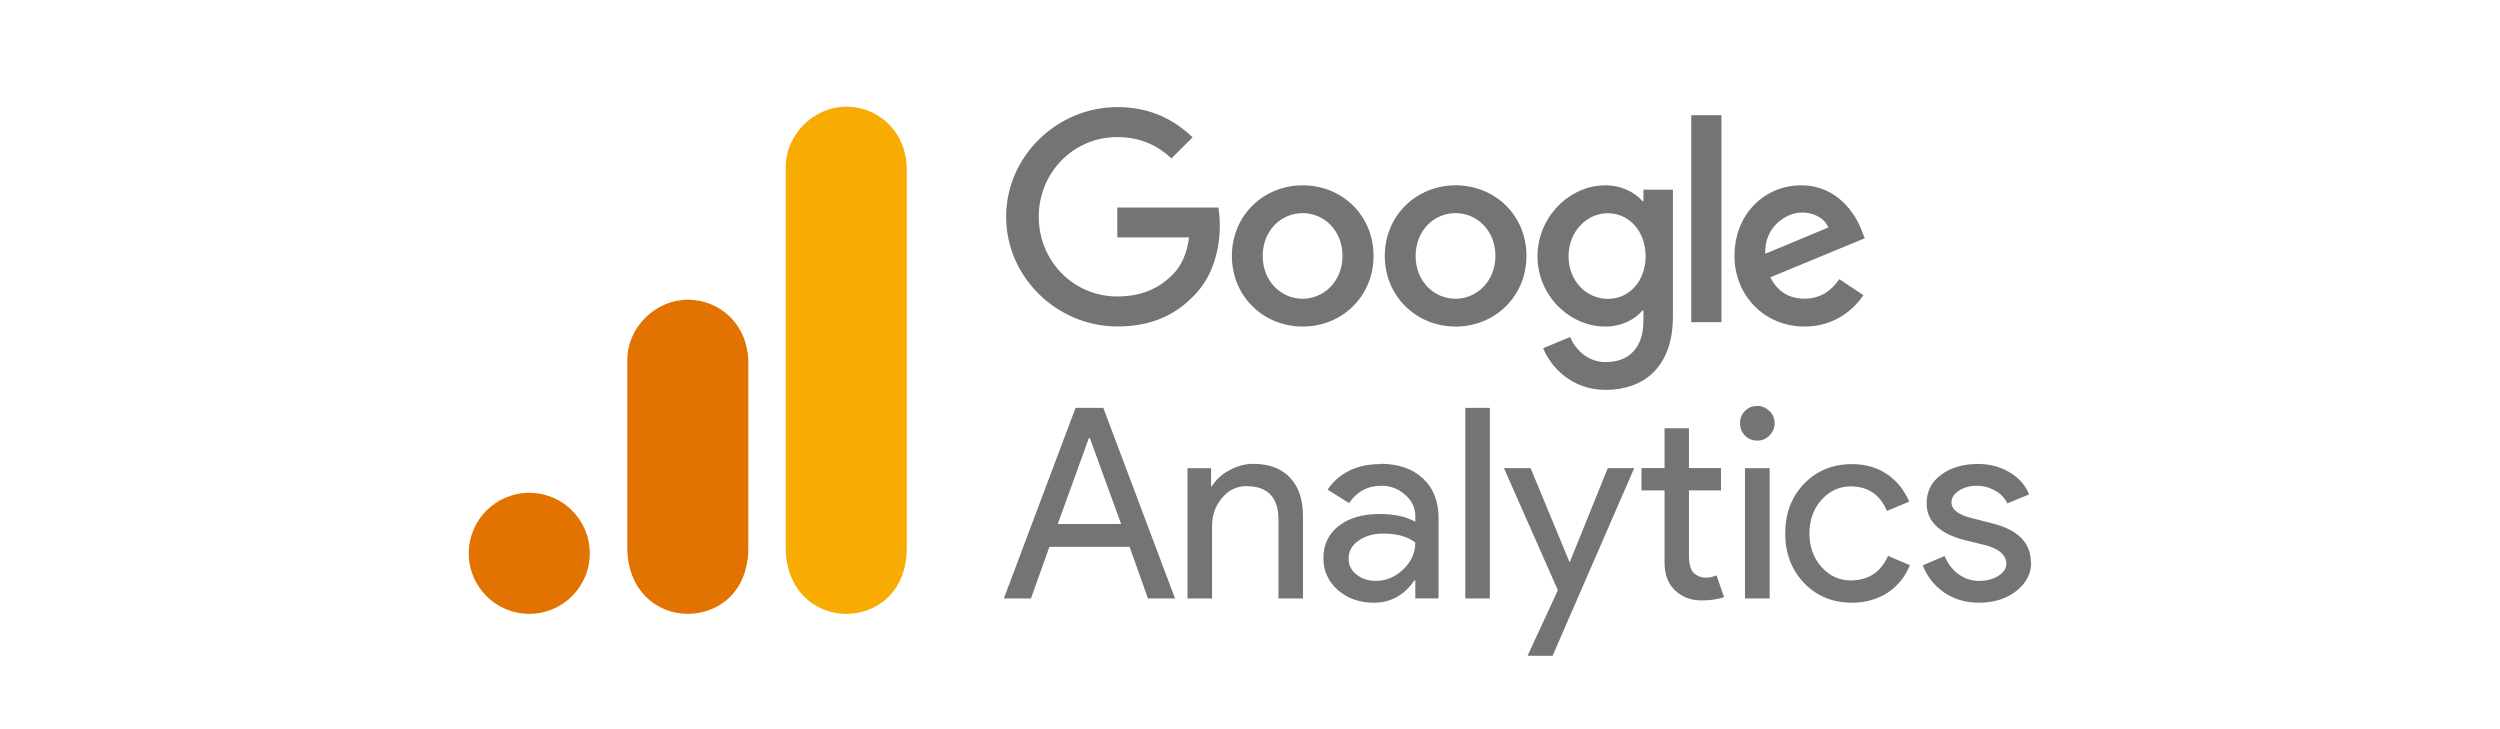 <?xml version="1.0" encoding="UTF-8"?><svg id="_Ñëîé_1" xmlns="http://www.w3.org/2000/svg" xmlns:xlink="http://www.w3.org/1999/xlink" viewBox="0 0 240 70"><defs><symbol id="glyph8-1" viewBox="0 0 10.67 11.88"><path id="path1196" d="m5.3,10l-1.94-5.36h3.95l-1.95,5.36h-.06ZM1.69,0H0l4.47,11.88h1.73L10.67,0h-1.69l-1.14,3.22H2.84L1.69,0Z" style="fill:#747474;"/></symbol><symbol id="glyph8-2" viewBox="0 0 7.2 8.39"><path id="path1199" d="m0,8.12h1.47v-1.12h.06c.23.39.58.72,1.06.98.49.27.99.41,1.5.41,1,0,1.77-.29,2.3-.86.54-.56.81-1.37.81-2.42V0h-1.53v5c-.03,1.33-.7,2-2,2-.61,0-1.12-.25-1.53-.75-.41-.49-.61-1.07-.61-1.75V0H0v8.12Z" style="fill:#747474;"/></symbol><symbol id="glyph8-3" viewBox="0 0 7.19 8.66"><path id="path1202" d="m1.58,2.75c0-.4.16-.73.5-1,.33-.26.73-.39,1.19-.39.63,0,1.2.23,1.7.7.51.48.77,1.04.77,1.69-.48.38-1.15.56-2,.56-.62,0-1.13-.15-1.55-.45-.41-.29-.61-.66-.61-1.11Zm1.97,5.91c1.12,0,2.01-.3,2.66-.91.66-.61.98-1.43.98-2.48V.27h-1.45v1.12h-.06c-.64-.93-1.48-1.39-2.53-1.39-.9,0-1.65.27-2.25.8-.59.53-.89,1.19-.89,1.98,0,.84.32,1.51.95,2,.63.5,1.48.75,2.55.75.91,0,1.65-.16,2.23-.48v.34c0,.53-.21.98-.64,1.34-.42.38-.91.56-1.47.56-.86,0-1.53-.36-2.02-1.08l-1.34.84c.74,1.06,1.83,1.59,3.28,1.59Z" style="fill:#747474;"/></symbol><symbol id="glyph8-4" viewBox="0 0 1.53 11.88"><path id="path1205" d="m1.53,11.88V0H0v11.88h1.53Z" style="fill:#747474;"/></symbol><symbol id="glyph8-5" viewBox="0 0 8.12 11.7"><path id="path1208" d="m8.12,11.7L3.03,0h-1.56l1.89,4.09L0,11.7h1.66l2.42-5.84h.03l2.36,5.84h1.66Z" style="fill:#747474;"/></symbol><symbol id="glyph8-6" viewBox="0 0 5.14 10.73"><path id="path1211" d="m3.75,0c-.66,0-1.2.2-1.64.61s-.66.97-.67,1.7v4.55H0v1.39h1.44v2.48h1.52v-2.48h2v-1.39h-2V2.81c0-.54.1-.91.31-1.11.22-.19.46-.28.72-.28.12,0,.24,0,.36.03.11.03.22.07.33.11l.47-1.36c-.4-.13-.86-.2-1.39-.2Z" style="fill:#747474;"/></symbol><symbol id="glyph8-7" viewBox="0 0 2.16 12"><path id="path1214" d="m2.16,10.92c0-.29-.11-.55-.33-.77-.21-.21-.46-.31-.75-.31-.3,0-.56.1-.77.31-.21.22-.31.47-.31.77s.1.55.31.77c.21.21.46.31.77.31s.54-.11.75-.31c.22-.21.33-.46.33-.77Zm-.31-2.8V0H.31v8.12h1.53Z" style="fill:#747474;"/></symbol><symbol id="glyph8-8" viewBox="0 0 7.78 8.66"><path id="path1217" d="m4.17,0C2.96,0,1.96.41,1.17,1.23c-.78.83-1.17,1.86-1.17,3.09s.39,2.28,1.17,3.09c.79.82,1.79,1.23,3,1.23.83,0,1.55-.21,2.17-.62.61-.42,1.08-.99,1.39-1.72l-1.39-.58c-.43,1.02-1.18,1.53-2.27,1.53-.7,0-1.3-.28-1.81-.84-.5-.56-.75-1.26-.75-2.09s.25-1.53.75-2.09c.51-.56,1.11-.84,1.81-.84,1.11,0,1.89.51,2.34,1.53l1.36-.58c-.29-.73-.76-1.3-1.39-1.72-.64-.41-1.38-.62-2.22-.62Z" style="fill:#747474;"/></symbol><symbol id="glyph8-9" viewBox="0 0 6.75 8.66"><path id="path1220" d="m6.75,2.52c0-.71-.31-1.31-.94-1.8-.62-.48-1.39-.72-2.33-.72-.81,0-1.53.21-2.16.64-.62.43-1.06.99-1.33,1.69l1.36.58c.21-.49.5-.87.88-1.14.38-.27.8-.41,1.25-.41.49,0,.89.1,1.22.31.33.21.5.46.5.75,0,.52-.4.9-1.2,1.14l-1.39.34C1.02,4.31.23,5.08.23,6.2c0,.74.3,1.33.91,1.78.6.45,1.38.67,2.31.67.72,0,1.37-.17,1.95-.52.58-.34.99-.8,1.22-1.38l-1.36-.56c-.16.34-.41.61-.77.8-.34.2-.73.3-1.16.3-.4,0-.76-.1-1.08-.3-.31-.2-.47-.45-.47-.73,0-.46.44-.79,1.31-1l1.22-.31c1.61-.4,2.42-1.21,2.42-2.44Z" style="fill:#747474;"/></symbol></defs><path id="path6536" d="m131.86,24.57c0,3.9-3.05,6.78-6.8,6.78s-6.8-2.88-6.8-6.78,3.05-6.78,6.8-6.78,6.8,2.85,6.8,6.78Zm-2.98,0c0-2.44-1.77-4.11-3.83-4.11s-3.83,1.67-3.83,4.11,1.77,4.11,3.83,4.11,3.83-1.7,3.83-4.11Z" style="fill:#747474;"/><path id="path6538" d="m146.54,24.57c0,3.9-3.05,6.78-6.8,6.78s-6.8-2.88-6.8-6.78,3.05-6.78,6.8-6.78,6.8,2.85,6.8,6.78Zm-2.98,0c0-2.44-1.77-4.11-3.83-4.11s-3.83,1.67-3.83,4.11,1.77,4.11,3.83,4.11,3.83-1.7,3.83-4.11Z" style="fill:#747474;"/><path id="path6540" d="m160.6,18.2v12.18c0,5.01-2.95,7.05-6.45,7.05-3.29,0-5.27-2.2-6.01-4l2.59-1.08c.46,1.1,1.59,2.41,3.42,2.41,2.24,0,3.62-1.38,3.62-3.97v-.98h-.1c-.67.82-1.95,1.54-3.57,1.54-3.39,0-6.5-2.95-6.5-6.75s3.11-6.81,6.5-6.81c1.62,0,2.9.72,3.57,1.52h.1v-1.1h2.83Zm-2.62,6.4c0-2.39-1.59-4.13-3.62-4.13s-3.78,1.75-3.78,4.13,1.72,4.09,3.78,4.09,3.62-1.72,3.62-4.09Z" style="fill:#747474;"/><path id="path6542" d="m165.26,11.06v19.87h-2.9V11.06h2.9Z" style="fill:#747474;"/><path id="path6544" d="m176.58,26.8l2.31,1.54c-.75,1.1-2.54,3.01-5.65,3.01-3.85,0-6.73-2.98-6.73-6.78,0-4.03,2.9-6.78,6.4-6.78s5.24,2.8,5.8,4.31l.31.77-9.07,3.75c.69,1.36,1.77,2.05,3.29,2.05s2.57-.75,3.34-1.88h0Zm-7.12-2.44l6.06-2.52c-.33-.85-1.34-1.44-2.52-1.44-1.51,0-3.62,1.34-3.54,3.95Z" style="fill:#747474;"/><path id="path6546" d="m107.26,22.8v-2.88h9.7c.09.5.14,1.09.14,1.74,0,2.16-.59,4.83-2.49,6.73-1.85,1.93-4.21,2.95-7.34,2.95-5.8,0-10.68-4.73-10.68-10.53s4.88-10.53,10.68-10.53c3.21,0,5.5,1.26,7.22,2.9l-2.03,2.03c-1.23-1.16-2.9-2.05-5.19-2.05-4.24,0-7.55,3.42-7.55,7.65s3.31,7.65,7.55,7.65c2.75,0,4.31-1.1,5.32-2.11.81-.81,1.35-1.98,1.56-3.56h-6.88Z" style="fill:#747474;"/><use id="use3812" width="10.67" height="11.88" transform="translate(96.37 57.45) scale(1.54 -1.54)" xlink:href="#glyph8-1"/><use id="use3814" width="7.2" height="8.39" transform="translate(114 57.45) scale(1.54 -1.54)" xlink:href="#glyph8-2"/><use id="use3818" width="7.19" height="8.66" transform="translate(127.03 57.86) scale(1.54 -1.54)" xlink:href="#glyph8-3"/><use id="use3820" width="1.53" height="11.88" transform="translate(140.67 57.45) scale(1.54 -1.54)" xlink:href="#glyph8-4"/><use id="use3822" width="8.12" height="11.7" transform="translate(144.38 62.96) scale(1.54 -1.54)" xlink:href="#glyph8-5"/><use id="use3826" width="5.14" height="10.73" transform="translate(157.58 57.64) scale(1.54 -1.54)" xlink:href="#glyph8-6"/><use id="use3830" width="2.16" height="12" transform="translate(167.04 57.45) scale(1.54 -1.54)" xlink:href="#glyph8-7"/><use id="use3834" width="7.78" height="8.66" transform="translate(171.38 57.86) scale(1.54 -1.54)" xlink:href="#glyph8-8"/><use id="use3836" width="6.75" height="8.66" transform="translate(184.6 57.86) scale(1.54 -1.54)" xlink:href="#glyph8-9"/><path id="path3806" d="m75.43,16.05v36.52c0,4.09,2.82,6.36,5.81,6.36,2.77,0,5.81-1.94,5.81-6.36V16.33c0-3.74-2.77-6.09-5.81-6.09s-5.81,2.59-5.81,5.81Z" style="fill:#f8ab00;"/><path id="path3808" d="m60.22,34.59v17.98c0,4.09,2.82,6.36,5.81,6.36,2.77,0,5.81-1.94,5.81-6.36v-17.71c0-3.74-2.77-6.09-5.81-6.09s-5.81,2.59-5.81,5.81h0Z" style="fill:#e37300;"/><path id="path3810" d="m56.62,53.12c0,3.21-2.6,5.81-5.81,5.81s-5.81-2.6-5.81-5.81,2.6-5.81,5.81-5.81,5.81,2.6,5.81,5.81" style="fill:#e37300;"/></svg>